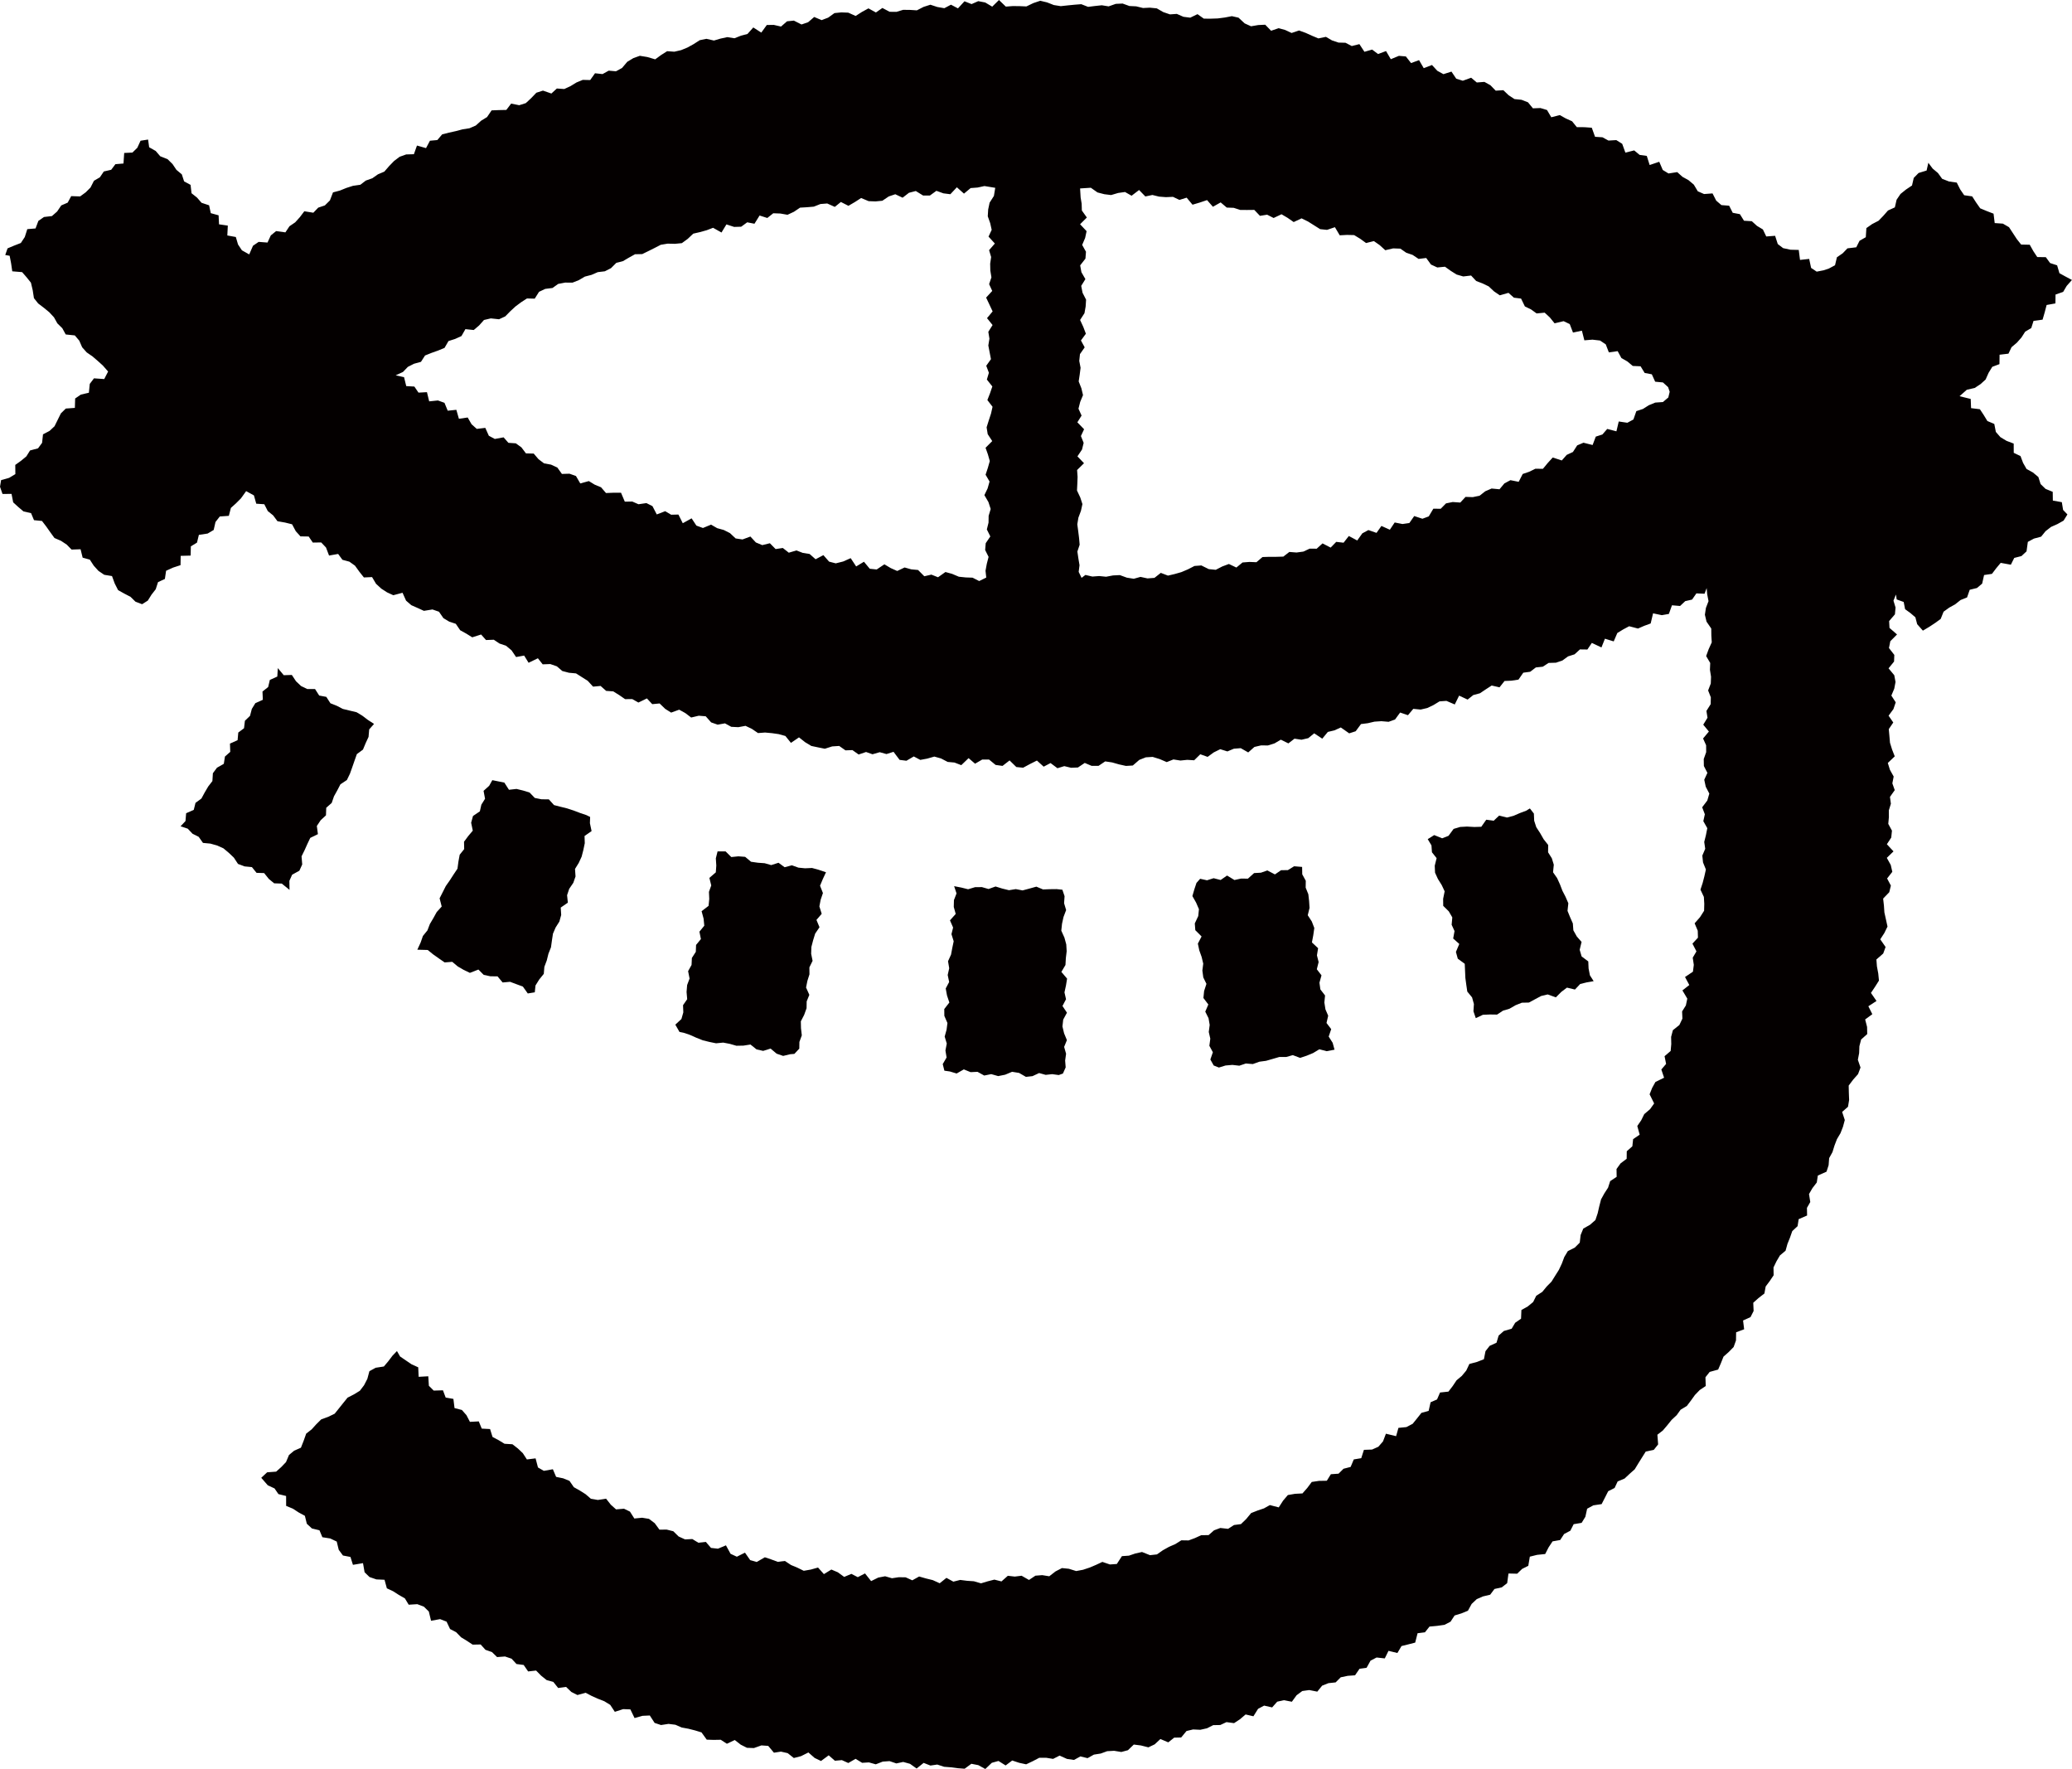 <?xml version="1.0" encoding="utf-8"?>
<!-- Generator: Adobe Illustrator 16.0.0, SVG Export Plug-In . SVG Version: 6.00 Build 0)  -->
<!DOCTYPE svg PUBLIC "-//W3C//DTD SVG 1.1//EN" "http://www.w3.org/Graphics/SVG/1.1/DTD/svg11.dtd">
<svg version="1.1" id="レイヤー_1" xmlns="http://www.w3.org/2000/svg" xmlns:xlink="http://www.w3.org/1999/xlink" x="0px"
	 y="0px" width="80.928px" height="69.08px" viewBox="0 0 80.928 69.08" enable-background="new 0 0 80.928 69.08"
	 xml:space="preserve">
<g>
	<path fill="#040000" d="M80.531,19.61l-0.351-0.062l-0.005-0.342l-0.28-0.115l-0.193-0.188l-0.088-0.276l-0.212-0.176l-0.249-0.137
		l-0.135-0.237l-0.101-0.267l-0.264-0.127l-0.002-0.361l-0.28-0.107l-0.239-0.144l-0.178-0.204l-0.061-0.312l-0.27-0.114
		l-0.142-0.233l-0.15-0.227l-0.345-0.043l-0.014-0.359l-0.436-0.107l0.284-0.252l0.308-0.07l0.229-0.151l0.197-0.179l0.117-0.262
		l0.144-0.234l0.28-0.105l0.004-0.367l0.347-0.041l0.12-0.252l0.207-0.175l0.18-0.203l0.147-0.23l0.237-0.14l0.089-0.281
		l0.353-0.047l0.082-0.283l0.076-0.29l0.344-0.062l0.004-0.346l0.298-0.104l0.138-0.234l0.205-0.231l-0.255-0.136l-0.233-0.128
		l-0.091-0.308l-0.274-0.089l-0.166-0.229l-0.336-0.005l-0.152-0.23l-0.141-0.251L78.942,9.55l-0.169-0.213l-0.152-0.232
		l-0.153-0.233l-0.239-0.139l-0.32-0.022l-0.045-0.367l-0.265-0.102l-0.256-0.107l-0.161-0.229l-0.153-0.238l-0.312-0.044
		l-0.156-0.228L76.427,7.13l-0.306-0.044l-0.265-0.104l-0.163-0.225l-0.208-0.175l-0.168-0.226l-0.068,0.303l-0.313,0.096
		l-0.189,0.193l-0.068,0.296L74.446,7.4L74.23,7.574L74.077,7.8l-0.068,0.298L73.741,8.22l-0.18,0.205l-0.187,0.194L73.122,8.75
		l-0.225,0.157l-0.023,0.356l-0.243,0.138l-0.129,0.256l-0.344,0.041l-0.186,0.193l-0.226,0.156l-0.074,0.311l-0.247,0.132
		l-0.193,0.064l-0.276,0.054l-0.218-0.146l-0.075-0.351l-0.358,0.039l-0.05-0.39l-0.32-0.008l-0.29-0.062L69.436,9.53l-0.104-0.322
		l-0.346,0.026L68.855,8.96l-0.231-0.139l-0.202-0.183L68.117,8.62l-0.16-0.257l-0.28-0.053l-0.14-0.277l-0.303-0.024l-0.203-0.175
		l-0.143-0.281l-0.331,0.024L66.312,7.47l-0.155-0.26l-0.209-0.176l-0.234-0.129l-0.205-0.184l-0.341,0.053l-0.224-0.137
		l-0.137-0.32l-0.375,0.127L64.32,6.088l-0.281-0.04l-0.211-0.175L63.484,5.96L63.36,5.616l-0.231-0.145l-0.306,0.018l-0.234-0.128
		l-0.29-0.019l-0.127-0.354l-0.287-0.021l-0.297-0.001l-0.186-0.23l-0.244-0.11l-0.236-0.132L60.59,4.579l-0.167-0.283l-0.257-0.077
		l-0.294,0.011l-0.191-0.234l-0.254-0.099l-0.274-0.028l-0.228-0.149l-0.208-0.198L58.42,3.541l-0.209-0.214l-0.233-0.129
		l-0.297,0.023L57.46,3.035l-0.326,0.118l-0.256-0.08l-0.187-0.277l-0.313,0.1l-0.239-0.131L55.93,2.538l-0.322,0.124l-0.183-0.314
		l-0.312,0.115L54.91,2.204l-0.272-0.023l-0.316,0.131l-0.186-0.318l-0.313,0.116l-0.23-0.174l-0.301,0.087l-0.197-0.3l-0.298,0.075
		L52.553,1.67L52.28,1.663l-0.256-0.086l-0.236-0.138L51.493,1.5l-0.249-0.104l-0.25-0.113L50.738,1.19l-0.291,0.098l-0.25-0.117
		l-0.259-0.07l-0.292,0.1l-0.229-0.236l-0.272,0.013l-0.282,0.048l-0.249-0.113L48.374,0.69l-0.259-0.059L47.84,0.684L47.561,0.72
		l-0.27,0.009l-0.272-0.001l-0.247-0.175l-0.284,0.137l-0.266-0.034l-0.258-0.113l-0.267,0.019l-0.263-0.09l-0.252-0.145
		l-0.271-0.027l-0.267,0.013l-0.266-0.065l-0.266-0.013l-0.265-0.096l-0.267,0.012l-0.279,0.098l-0.267-0.043l-0.27,0.029
		l-0.266,0.033l-0.265-0.104L41.97,0.184l-0.272,0.027L41.431,0.24l-0.271-0.043l-0.265-0.104L40.63,0.03l-0.271,0.091l-0.269,0.13
		L39.824,0.24l-0.266-0.003l-0.273,0.021L39.018,0l-0.264,0.26L38.48,0.097l-0.271-0.052L37.947,0.16l-0.276-0.11l-0.255,0.277
		l-0.273-0.144L36.884,0.32l-0.274-0.047l-0.271-0.089l-0.268,0.086l-0.26,0.134l-0.266-0.017l-0.269-0.003l-0.265,0.079
		L34.746,0.46l-0.282-0.149l-0.253,0.176L33.92,0.327l-0.253,0.138L33.42,0.623l-0.289-0.129l-0.272-0.01l-0.266,0.027l-0.245,0.177
		L32.09,0.786l-0.289-0.123l-0.238,0.205l-0.258,0.088l-0.298-0.151L30.74,0.832l-0.235,0.205l-0.284-0.065l-0.271,0.004
		l-0.216,0.297l-0.312-0.201l-0.227,0.254L28.94,1.394l-0.255,0.1L28.407,1.45l-0.264,0.057l-0.258,0.076l-0.293-0.067L27.329,1.57
		l-0.238,0.153l-0.243,0.134l-0.246,0.101l-0.264,0.061l-0.281-0.02L25.819,2.15l-0.229,0.167l-0.306-0.09L24.99,2.179L24.737,2.27
		L24.5,2.413l-0.205,0.242l-0.237,0.129l-0.283-0.025l-0.241,0.134L23.24,2.861l-0.189,0.265l-0.288-0.007L22.517,3.22l-0.234,0.143
		l-0.243,0.113l-0.29-0.02l-0.214,0.196l-0.329-0.114l-0.258,0.083l-0.205,0.214l-0.207,0.192l-0.258,0.082l-0.314-0.064
		l-0.189,0.248l-0.285,0.006L19.201,4.31l-0.178,0.262l-0.229,0.14l-0.211,0.19l-0.245,0.106l-0.273,0.043L17.805,5.12l-0.267,0.059
		l-0.268,0.068l-0.189,0.222l-0.288,0.026L16.64,5.784l-0.354-0.1l-0.12,0.338l-0.303,0.009l-0.254,0.091l-0.215,0.162l-0.195,0.201
		l-0.188,0.217l-0.249,0.105l-0.219,0.154l-0.256,0.091l-0.213,0.163l-0.287,0.041L13.526,7.34l-0.25,0.101l-0.27,0.072l-0.12,0.313
		l-0.198,0.196l-0.258,0.086l-0.192,0.199l-0.352-0.057L11.712,8.48l-0.183,0.203l-0.223,0.152l-0.159,0.239l-0.363-0.05
		l-0.207,0.169l-0.129,0.279l-0.346-0.026L9.881,9.597L9.734,9.935L9.449,9.775L9.297,9.547L9.211,9.255l-0.332-0.06l0.019-0.385
		L8.555,8.76L8.538,8.408L8.233,8.324L8.167,8.017L7.872,7.919L7.693,7.714L7.481,7.546L7.443,7.219L7.191,7.083L7.101,6.808
		l-0.21-0.175L6.738,6.405L6.545,6.216L6.259,6.102L6.081,5.895L5.826,5.751L5.784,5.45L5.49,5.495L5.364,5.77L5.172,5.958
		L4.851,5.973L4.823,6.385L4.508,6.411L4.343,6.63L4.055,6.696L3.901,6.924L3.67,7.059L3.535,7.323L3.347,7.511L3.13,7.67
		L2.781,7.659L2.644,7.913L2.392,8.022L2.231,8.26L2.028,8.438L1.718,8.474L1.499,8.626L1.388,8.921L1.066,8.948L0.968,9.256
		L0.814,9.489L0.547,9.593L0.295,9.699l-0.09,0.259l0.172,0.03l0.057,0.298l0.045,0.309l0.385,0.032l0.176,0.202l0.168,0.21
		l0.069,0.292l0.048,0.312l0.166,0.208l0.221,0.168l0.212,0.174l0.184,0.198l0.132,0.237l0.193,0.189l0.134,0.244l0.355,0.037
		l0.174,0.205l0.112,0.258l0.179,0.201l0.227,0.157l0.206,0.177l0.196,0.177l0.206,0.235l-0.151,0.294l-0.401-0.028l-0.164,0.217
		l-0.035,0.345l-0.313,0.073l-0.223,0.152l-0.011,0.367l-0.354,0.026l-0.192,0.188l-0.126,0.255l-0.123,0.249l-0.194,0.181
		l-0.256,0.134l-0.035,0.331l-0.158,0.215l-0.313,0.084l-0.144,0.231l-0.207,0.171l-0.226,0.162L0.6,18.514l-0.243,0.146
		l-0.314,0.089L0,19.007l0.098,0.283l0.352-0.004l0.065,0.331l0.197,0.18l0.205,0.174l0.296,0.067l0.115,0.275l0.312,0.031
		l0.168,0.219l0.157,0.223l0.162,0.223l0.255,0.11l0.225,0.149l0.188,0.193l0.352-0.012l0.081,0.328l0.28,0.077l0.153,0.235
		l0.184,0.204l0.226,0.153l0.304,0.05l0.106,0.291l0.132,0.259l0.24,0.133l0.245,0.128l0.193,0.189l0.259,0.099l0.223-0.141
		l0.144-0.231l0.165-0.212l0.09-0.279l0.268-0.123l0.047-0.32l0.273-0.124l0.291-0.095l0.006-0.363l0.389-0.011l0.008-0.36
		l0.24-0.146l0.074-0.303l0.341-0.051l0.237-0.14l0.071-0.312l0.168-0.215l0.353-0.025l0.08-0.309l0.198-0.178l0.193-0.193
		l0.205-0.285l0.304,0.167l0.091,0.324l0.314,0.021l0.137,0.268l0.209,0.168l0.168,0.227l0.296,0.052l0.275,0.068l0.144,0.269
		l0.183,0.203l0.321,0.005l0.162,0.237l0.327-0.005l0.188,0.198l0.119,0.314l0.355-0.063l0.168,0.229l0.271,0.073l0.219,0.156
		l0.171,0.237l0.177,0.223l0.319-0.014l0.155,0.262l0.206,0.189l0.224,0.145l0.244,0.112l0.361-0.096l0.138,0.308l0.205,0.177
		l0.249,0.11l0.243,0.111l0.334-0.054l0.254,0.088l0.174,0.251l0.228,0.137l0.255,0.084l0.172,0.252l0.239,0.132l0.231,0.144
		l0.347-0.11l0.192,0.216l0.304-0.012l0.225,0.15l0.252,0.084l0.215,0.18l0.178,0.262l0.315-0.057l0.174,0.281l0.363-0.176
		l0.187,0.237l0.297-0.011l0.257,0.089l0.213,0.183l0.26,0.068l0.275,0.025l0.23,0.146l0.228,0.144l0.208,0.227l0.294-0.027
		l0.218,0.193l0.275,0.019l0.233,0.144l0.23,0.159l0.281-0.002l0.24,0.135l0.332-0.161l0.208,0.224l0.288-0.027l0.218,0.211
		l0.232,0.146l0.314-0.114l0.239,0.132l0.229,0.174l0.297-0.07l0.272,0.022l0.211,0.238l0.255,0.089l0.285-0.051l0.247,0.135
		l0.274,0.014l0.282-0.052l0.249,0.119l0.239,0.163l0.275-0.021l0.272,0.025l0.26,0.037l0.263,0.073l0.216,0.269l0.315-0.215
		l0.239,0.189l0.242,0.146l0.266,0.056l0.262,0.053l0.286-0.091l0.275-0.018l0.245,0.172l0.272-0.01l0.242,0.172l0.29-0.098
		l0.252,0.089l0.282-0.081l0.263,0.073l0.276-0.088l0.237,0.315l0.267,0.034l0.287-0.168l0.254,0.135l0.273-0.051l0.276-0.079
		l0.262,0.074l0.259,0.135l0.265,0.024l0.266,0.102l0.285-0.274l0.254,0.217l0.277-0.161l0.267-0.002l0.257,0.211l0.271,0.038
		l0.275-0.214l0.264,0.258l0.265,0.027l0.271-0.146l0.268-0.134l0.264,0.239l0.268-0.141l0.27,0.202l0.267-0.082l0.265,0.064
		l0.268-0.011l0.266-0.178l0.268,0.114h0.271l0.26-0.174l0.269,0.04l0.271,0.077l0.271,0.06l0.267-0.016l0.254-0.22l0.255-0.1
		l0.267-0.016l0.277,0.086l0.272,0.117l0.262-0.104l0.272,0.043l0.267-0.027l0.271,0.017l0.239-0.235l0.286,0.102l0.24-0.175
		l0.253-0.125l0.28,0.087l0.252-0.106l0.269-0.021l0.292,0.166l0.242-0.214l0.261-0.061l0.266,0.003l0.26-0.082l0.244-0.144
		l0.296,0.145l0.238-0.184l0.274,0.041l0.264-0.061l0.232-0.189l0.315,0.209l0.218-0.264l0.258-0.061l0.248-0.113l0.328,0.23
		l0.253-0.082l0.208-0.281l0.264-0.033l0.261-0.061l0.271-0.018l0.282,0.024l0.252-0.091l0.198-0.271l0.306,0.104l0.208-0.248
		l0.287,0.028l0.258-0.06l0.24-0.114l0.24-0.146l0.27-0.019l0.325,0.14l0.17-0.345l0.332,0.154l0.222-0.177l0.259-0.069l0.225-0.151
		l0.234-0.152l0.306,0.071l0.196-0.248l0.274-0.012l0.271-0.042l0.187-0.27l0.27-0.036l0.221-0.169l0.272-0.029l0.225-0.147
		l0.288-0.009l0.251-0.085l0.223-0.162l0.253-0.08l0.21-0.192l0.291,0.004l0.174-0.258l0.375,0.177l0.136-0.341l0.343,0.105
		l0.141-0.328l0.228-0.139l0.234-0.125l0.345,0.09l0.243-0.106l0.252-0.092l0.094-0.396l0.342,0.072l0.276-0.049l0.12-0.337
		l0.317,0.027l0.201-0.189l0.268-0.061l0.168-0.242l0.319,0.014l0.082-0.221l0.021,0.24l0.052,0.27l-0.102,0.265l-0.04,0.266
		l0.064,0.27l0.185,0.269l0.003,0.273l0.016,0.266l-0.12,0.265l-0.099,0.271l0.159,0.27l-0.011,0.265l0.043,0.271l-0.01,0.266
		l-0.104,0.271l0.106,0.267l-0.006,0.267l-0.166,0.265l0.042,0.266l-0.166,0.271l0.22,0.268l-0.227,0.271l0.119,0.265l0.002,0.27
		l-0.095,0.268l0.005,0.272l0.138,0.268l-0.123,0.268l0.058,0.273l0.14,0.268l-0.079,0.271l-0.2,0.264l0.104,0.273l-0.059,0.269
		l0.155,0.274l-0.053,0.269l-0.067,0.269l0.039,0.267l-0.113,0.265l0.027,0.266l0.112,0.277l-0.059,0.266l-0.067,0.259l-0.086,0.262
		l0.133,0.283l0.016,0.27l-0.007,0.272l-0.159,0.249l-0.211,0.241l0.122,0.289l0.008,0.272l-0.215,0.232l0.156,0.303l-0.145,0.246
		l0.042,0.281l-0.034,0.266l-0.309,0.207l0.167,0.314l-0.269,0.21l0.191,0.321l-0.056,0.266l-0.147,0.233l0.012,0.282l-0.119,0.249
		l-0.253,0.202l-0.069,0.262l0.006,0.281l-0.024,0.269l-0.238,0.204l0.06,0.302l-0.186,0.217l0.108,0.322l-0.338,0.165l-0.129,0.233
		l-0.099,0.249l0.177,0.357l-0.16,0.225l-0.226,0.192l-0.119,0.241l-0.153,0.223l0.093,0.339l-0.256,0.174l-0.03,0.28l-0.218,0.193
		l-0.004,0.294l-0.238,0.18l-0.158,0.219l0.005,0.306l-0.253,0.168l-0.083,0.256l-0.144,0.222l-0.129,0.234l-0.07,0.271
		l-0.062,0.271l-0.089,0.266l-0.21,0.184l-0.263,0.149l-0.104,0.252l-0.034,0.297l-0.193,0.193l-0.273,0.138l-0.137,0.228
		l-0.097,0.258l-0.116,0.247l-0.144,0.228l-0.143,0.23L60.41,50.24l-0.171,0.208l-0.237,0.153l-0.12,0.243l-0.212,0.174
		l-0.247,0.138l-0.014,0.34l-0.229,0.158l-0.138,0.233l-0.305,0.088l-0.203,0.179l-0.084,0.28l-0.268,0.122l-0.162,0.208
		l-0.062,0.314l-0.27,0.106l-0.298,0.079l-0.121,0.258l-0.174,0.209L56.891,53.9l-0.153,0.228l-0.165,0.215l-0.328,0.035
		l-0.117,0.271l-0.252,0.11L55.8,55.095l-0.282,0.078l-0.168,0.212L55.176,55.6l-0.244,0.128l-0.312,0.031l-0.091,0.324
		l-0.398-0.096l-0.114,0.301l-0.181,0.208l-0.246,0.11l-0.318,0.011l-0.105,0.326l-0.291,0.048l-0.123,0.293l-0.279,0.072
		l-0.193,0.192l-0.3,0.021l-0.159,0.255l-0.306,0.005l-0.282,0.042l-0.174,0.233l-0.189,0.215l-0.291,0.015l-0.279,0.048
		l-0.186,0.218l-0.17,0.264l-0.347-0.09l-0.231,0.129l-0.252,0.085l-0.249,0.098l-0.189,0.229l-0.208,0.202l-0.272,0.036
		l-0.231,0.149l-0.303-0.034l-0.246,0.092l-0.213,0.187l-0.288,0.003l-0.246,0.113l-0.246,0.091L46.14,60.15l-0.234,0.147
		l-0.246,0.107l-0.241,0.134l-0.231,0.162l-0.272,0.03l-0.311-0.124l-0.261,0.058l-0.251,0.085l-0.273,0.019l-0.199,0.306
		l-0.27,0.019l-0.295-0.1l-0.25,0.117l-0.252,0.106L42.301,61.3l-0.268,0.05l-0.286-0.089l-0.269-0.027l-0.253,0.131l-0.243,0.189
		l-0.275-0.044l-0.266,0.021l-0.251,0.167l-0.288-0.165l-0.267,0.033l-0.271-0.031l-0.248,0.22l-0.277-0.07l-0.261,0.066
		l-0.261,0.079l-0.278-0.081l-0.266-0.018l-0.269-0.034l-0.268,0.067l-0.27-0.148l-0.263,0.211l-0.271-0.123l-0.266-0.065
		l-0.266-0.076l-0.268,0.149l-0.259-0.117l-0.27-0.004l-0.264,0.04l-0.268-0.077l-0.268,0.051l-0.279,0.138l-0.238-0.3l-0.283,0.146
		l-0.249-0.129l-0.282,0.119l-0.249-0.181l-0.252-0.107L32.18,61.47l-0.229-0.257l-0.283,0.079l-0.275,0.048l-0.249-0.122
		l-0.249-0.104l-0.24-0.159l-0.275,0.036l-0.256-0.095l-0.25-0.084l-0.32,0.184l-0.253-0.073l-0.204-0.292l-0.317,0.159
		l-0.246-0.114l-0.18-0.33l-0.313,0.131l-0.271-0.031l-0.202-0.235l-0.291,0.033l-0.236-0.144l-0.285,0.014L26.506,60l-0.208-0.204
		l-0.26-0.065l-0.281,0.003l-0.186-0.254l-0.223-0.168l-0.268-0.044l-0.304,0.03l-0.171-0.269l-0.233-0.113l-0.31,0.026
		l-0.205-0.183l-0.185-0.235l-0.321,0.05l-0.271-0.046l-0.209-0.18l-0.23-0.145l-0.228-0.128l-0.169-0.245l-0.248-0.101
		l-0.275-0.056l-0.127-0.298l-0.354,0.062l-0.228-0.132l-0.093-0.355l-0.34,0.042l-0.159-0.245l-0.193-0.183l-0.212-0.165
		l-0.309-0.019l-0.228-0.139l-0.241-0.128l-0.096-0.308l-0.325-0.017L18.7,55.506l-0.346,0.018l-0.134-0.259L18.04,55.06
		l-0.287-0.074l-0.044-0.358l-0.302-0.053l-0.106-0.283l-0.361,0.011l-0.189-0.188l-0.023-0.371l-0.376,0.021l-0.017-0.371
		l-0.259-0.117l-0.224-0.152l-0.226-0.154l-0.122-0.212L15.33,52.94l-0.165,0.218l-0.172,0.204l-0.324,0.05l-0.241,0.134
		l-0.08,0.299l-0.129,0.25l-0.164,0.215l-0.231,0.141l-0.249,0.128l-0.169,0.209l-0.167,0.209l-0.168,0.209l-0.253,0.122l-0.273,0.1
		l-0.192,0.19l-0.18,0.199l-0.214,0.166l-0.099,0.28l-0.107,0.271l-0.265,0.116l-0.201,0.168l-0.116,0.277l-0.184,0.192
		l-0.201,0.181l-0.352,0.026l-0.23,0.215l0.257,0.294l0.261,0.12l0.153,0.222l0.3,0.074l0.001,0.386l0.265,0.11l0.224,0.146
		l0.243,0.132l0.076,0.31l0.199,0.184l0.295,0.071l0.113,0.271l0.309,0.049l0.252,0.12l0.078,0.322l0.165,0.223l0.293,0.056
		l0.097,0.308l0.393-0.066l0.062,0.356l0.193,0.187l0.268,0.092l0.318,0.014l0.091,0.334l0.243,0.114l0.225,0.144l0.236,0.135
		l0.149,0.247l0.337-0.021l0.256,0.098l0.193,0.189l0.087,0.361l0.353-0.064l0.253,0.098l0.137,0.289l0.237,0.123l0.193,0.199
		l0.228,0.139l0.224,0.148l0.312-0.006l0.188,0.208l0.255,0.089l0.199,0.195l0.31-0.023l0.256,0.086l0.192,0.208l0.281,0.037
		l0.174,0.253l0.311-0.035l0.198,0.201l0.215,0.172l0.259,0.07l0.19,0.238l0.309-0.042l0.206,0.197l0.237,0.12l0.322-0.088
		l0.239,0.126l0.24,0.107l0.25,0.098l0.231,0.142l0.179,0.271l0.326-0.106l0.281,0.011l0.164,0.338l0.31-0.087l0.285-0.013
		l0.188,0.29l0.25,0.083l0.294-0.045l0.269,0.034l0.244,0.107l0.265,0.049l0.256,0.065l0.253,0.077l0.205,0.284l0.269,0.009
		l0.278-0.005l0.24,0.156l0.308-0.146l0.233,0.182l0.243,0.122l0.271,0.01l0.293-0.104l0.266,0.019l0.223,0.266l0.275-0.042
		l0.263,0.06l0.239,0.19l0.282-0.073l0.287-0.144l0.244,0.214l0.249,0.119l0.3-0.222l0.242,0.212l0.273-0.024l0.251,0.113
		l0.284-0.164l0.255,0.156l0.267-0.016l0.266,0.075l0.272-0.106l0.267-0.019l0.265,0.09l0.268-0.058l0.265,0.073l0.259,0.184
		l0.274-0.22l0.265,0.104l0.267-0.039l0.266,0.087l0.271,0.021l0.266,0.035l0.266,0.02l0.263-0.193l0.271,0.053l0.273,0.151
		l0.254-0.242l0.261-0.072l0.279,0.175l0.257-0.193l0.274,0.09l0.271,0.059l0.255-0.121l0.259-0.135h0.267l0.271,0.044l0.254-0.129
		l0.288,0.13l0.275,0.04l0.249-0.138l0.28,0.068l0.247-0.138l0.267-0.042l0.252-0.092l0.272-0.015l0.28,0.046l0.259-0.069
		l0.229-0.221l0.277,0.035l0.293,0.074l0.246-0.117l0.223-0.208l0.308,0.13l0.231-0.184l0.272-0.006l0.209-0.253l0.257-0.061
		l0.282,0.013l0.261-0.058l0.243-0.123l0.275-0.005l0.243-0.113l0.296,0.04l0.231-0.152l0.22-0.187l0.305,0.071l0.182-0.291
		l0.237-0.126l0.312,0.071l0.198-0.224l0.261-0.058l0.312,0.06l0.183-0.252l0.224-0.166l0.272-0.038l0.314,0.062l0.189-0.233
		l0.246-0.098l0.282-0.03l0.198-0.199l0.273-0.057l0.287-0.021l0.175-0.255l0.276-0.039l0.153-0.278l0.237-0.123l0.32,0.035
		l0.145-0.295l0.348,0.084l0.16-0.271l0.267-0.066l0.268-0.069l0.093-0.366l0.288-0.036l0.178-0.224l0.297-0.027l0.288-0.041
		l0.237-0.123l0.158-0.242l0.268-0.082l0.253-0.104l0.144-0.264l0.199-0.188l0.242-0.106l0.283-0.067l0.168-0.224l0.285-0.063
		l0.211-0.165l0.051-0.376l0.339,0.008l0.194-0.188l0.241-0.121l0.06-0.357l0.283-0.07l0.317-0.033l0.132-0.258l0.156-0.236
		l0.298-0.053l0.152-0.234l0.244-0.129l0.13-0.255l0.311-0.052l0.147-0.239l0.068-0.313l0.244-0.132l0.322-0.048l0.128-0.249
		l0.129-0.255l0.25-0.126l0.119-0.255l0.271-0.113l0.195-0.183l0.201-0.178l0.142-0.234l0.143-0.228l0.145-0.231l0.316-0.068
		l0.168-0.212l-0.029-0.377l0.214-0.166l0.174-0.205l0.168-0.209l0.198-0.184l0.152-0.212l0.244-0.147l0.162-0.214l0.155-0.216
		l0.187-0.193l0.234-0.156l-0.011-0.342l0.165-0.209l0.331-0.091l0.107-0.249l0.102-0.256l0.207-0.184l0.189-0.193l0.092-0.258
		l0.005-0.316l0.313-0.118l-0.042-0.343l0.29-0.131l0.122-0.24l-0.014-0.321l0.201-0.181l0.234-0.181l0.05-0.274l0.159-0.212
		l0.152-0.226l-0.005-0.305l0.116-0.24l0.135-0.23l0.22-0.184l0.074-0.266l0.098-0.243l0.09-0.257l0.207-0.192l0.043-0.274
		l0.329-0.143l-0.006-0.297l0.13-0.229l-0.049-0.312l0.135-0.233l0.168-0.218l0.041-0.271l0.339-0.151l0.082-0.251l0.022-0.28
		l0.129-0.233l0.079-0.256l0.096-0.251l0.138-0.232L71.983,44l0.071-0.263l-0.104-0.316l0.229-0.201l0.044-0.267l-0.011-0.28
		l-0.006-0.281l0.174-0.231l0.192-0.218l0.096-0.256l-0.104-0.301l0.05-0.262l0.01-0.27l0.068-0.262l0.238-0.211l-0.006-0.279
		l-0.075-0.292l0.28-0.206l-0.155-0.309l0.318-0.207l-0.217-0.314l0.16-0.239l0.153-0.243l-0.027-0.275l-0.052-0.279l-0.021-0.27
		l0.266-0.232l0.093-0.255l-0.208-0.3l0.159-0.245l0.124-0.253l-0.061-0.279l-0.061-0.275l-0.018-0.267l-0.031-0.272l0.239-0.248
		l0.064-0.259l-0.148-0.278l0.204-0.26l-0.061-0.267L73.695,33.5l0.261-0.254l-0.259-0.278l0.171-0.261l0.028-0.27l-0.144-0.265
		l0.024-0.26l-0.002-0.266l0.08-0.26l-0.036-0.267l0.187-0.264l-0.094-0.265l0.052-0.266l-0.146-0.262l-0.083-0.268l0.271-0.258
		l-0.104-0.266l-0.082-0.264l-0.023-0.267l-0.024-0.267l0.175-0.258l-0.183-0.266l0.189-0.257l0.09-0.265l-0.171-0.263l0.113-0.268
		l0.05-0.263l-0.049-0.264l-0.223-0.269l0.215-0.265l0.01-0.259l-0.209-0.269l0.053-0.266l0.262-0.264L73.8,24.52l-0.015-0.267
		l0.227-0.263l0.024-0.266l-0.081-0.268l0.098-0.24l0.028,0.193l0.273,0.098l0.055,0.282l0.209,0.152l0.193,0.165l0.07,0.269
		l0.223,0.252l0.253-0.151l0.223-0.147l0.219-0.159l0.113-0.283l0.22-0.159l0.231-0.128l0.213-0.169l0.253-0.101l0.104-0.299
		l0.283-0.069l0.203-0.171l0.075-0.336l0.307-0.045l0.168-0.221l0.174-0.209l0.397,0.072l0.132-0.265l0.282-0.072l0.198-0.184
		l0.051-0.37l0.237-0.128l0.282-0.076l0.174-0.215l0.214-0.166l0.252-0.112l0.238-0.134l0.149-0.241l-0.169-0.176L80.531,19.61z
		 M38.585,17.743l0.074,0.262l-0.075,0.264l-0.089,0.269l0.155,0.266l-0.076,0.269l-0.126,0.262l0.158,0.271l0.088,0.271
		l-0.08,0.266l-0.004,0.266l-0.066,0.266l0.136,0.273l-0.18,0.264l-0.022,0.266l0.134,0.268l-0.07,0.271l-0.05,0.27l0.029,0.267
		l-0.276,0.136l-0.259-0.132l-0.265-0.009l-0.27-0.028l-0.262-0.111l-0.262-0.073l-0.29,0.205l-0.259-0.103l-0.277,0.064
		l-0.243-0.245l-0.267-0.025l-0.259-0.073l-0.289,0.137l-0.253-0.113l-0.248-0.147l-0.3,0.201l-0.271-0.028l-0.227-0.274
		L33.44,22.12l-0.214-0.324l-0.295,0.131l-0.288,0.072l-0.26-0.067l-0.223-0.254l-0.305,0.161l-0.233-0.206l-0.266-0.042
		l-0.249-0.096l-0.298,0.088l-0.233-0.184l-0.282,0.042l-0.224-0.227l-0.297,0.073l-0.25-0.104l-0.214-0.231l-0.308,0.114
		l-0.269-0.04l-0.221-0.208l-0.242-0.122l-0.257-0.071l-0.24-0.138l-0.316,0.131l-0.256-0.093l-0.187-0.284l-0.345,0.191
		l-0.17-0.339L26.214,20.1l-0.234-0.138l-0.328,0.127l-0.168-0.324l-0.236-0.119l-0.31,0.045l-0.243-0.106l-0.291,0.005
		l-0.148-0.348l-0.291-0.001l-0.296,0.012l-0.193-0.224l-0.249-0.104l-0.228-0.139l-0.335,0.092l-0.168-0.29l-0.252-0.09
		l-0.297,0.009l-0.178-0.249l-0.246-0.114l-0.274-0.05l-0.215-0.162l-0.188-0.22l-0.303-0.007l-0.177-0.235l-0.218-0.158
		l-0.291-0.02l-0.187-0.214l-0.344,0.063l-0.233-0.125l-0.138-0.308l-0.333,0.04l-0.203-0.18l-0.152-0.265l-0.343,0.05l-0.1-0.35
		l-0.337,0.035l-0.127-0.308l-0.254-0.092l-0.343,0.035l-0.087-0.359l-0.33,0.018l-0.162-0.237l-0.317-0.018l-0.085-0.347
		l-0.327-0.074l0.284-0.131l0.191-0.199l0.241-0.122l0.271-0.074l0.159-0.248l0.252-0.101l0.258-0.092l0.252-0.104l0.154-0.267
		l0.258-0.082l0.249-0.113l0.154-0.27l0.326,0.034l0.208-0.177l0.192-0.215l0.267-0.062l0.32,0.034l0.243-0.112l0.198-0.202
		l0.205-0.189l0.219-0.163l0.226-0.146l0.303,0.007l0.169-0.267l0.243-0.114l0.282-0.035l0.223-0.159l0.272-0.052l0.29,0.001
		l0.246-0.098l0.234-0.137l0.261-0.068l0.243-0.106l0.276-0.033l0.24-0.122l0.208-0.208l0.26-0.067l0.235-0.138l0.236-0.131
		l0.282-0.006l0.243-0.119l0.242-0.121l0.238-0.123l0.27-0.045l0.281,0.007l0.273-0.026l0.228-0.166l0.217-0.205l0.265-0.061
		l0.261-0.073l0.249-0.095l0.328,0.185l0.193-0.317l0.302,0.098l0.275-0.008l0.235-0.172l0.283,0.056l0.2-0.321l0.302,0.096
		l0.232-0.184l0.277,0.01l0.28,0.049l0.252-0.118l0.238-0.161l0.272-0.016l0.267-0.023l0.256-0.102l0.266-0.021l0.296,0.133
		l0.237-0.192l0.295,0.15l0.25-0.146l0.247-0.159l0.292,0.123l0.269,0.01l0.267-0.026l0.25-0.168l0.255-0.086l0.286,0.135
		l0.248-0.192l0.267-0.069l0.284,0.175l0.267,0.001l0.254-0.184l0.274,0.099l0.271,0.034l0.254-0.271l0.278,0.248l0.26-0.217
		l0.273-0.021l0.267-0.058l0.421,0.069L38.82,7.651l-0.168,0.264l-0.056,0.266L38.58,8.446l0.095,0.268l0.058,0.262L38.61,9.24
		l0.247,0.27l-0.225,0.259l0.08,0.268l-0.038,0.26l0.006,0.267l0.043,0.267l-0.09,0.265l0.122,0.265l-0.239,0.26l0.128,0.271
		l0.126,0.269l-0.219,0.263l0.217,0.269l-0.166,0.265l0.043,0.267l-0.043,0.266l0.051,0.267l0.052,0.267l-0.184,0.258l0.103,0.273
		l-0.079,0.266l0.214,0.269l-0.09,0.265l-0.104,0.266l0.202,0.263l-0.06,0.266l-0.089,0.271l-0.083,0.265l0.043,0.267l0.177,0.27
		l-0.261,0.262L38.585,17.743z M65.161,15.521l-0.21,0.179l-0.3,0.021l-0.253,0.104L64.17,15.97l-0.258,0.085l-0.114,0.326
		l-0.237,0.128l-0.336-0.05l-0.091,0.384l-0.359-0.093l-0.189,0.217l-0.258,0.083l-0.124,0.328l-0.357-0.09l-0.245,0.104
		l-0.166,0.258l-0.243,0.113l-0.192,0.218l-0.354-0.115l-0.196,0.215l-0.188,0.227l-0.294-0.004l-0.243,0.119l-0.252,0.086
		l-0.157,0.306l-0.322-0.064l-0.235,0.125l-0.192,0.23l-0.309-0.029l-0.247,0.107l-0.219,0.172l-0.267,0.057l-0.285-0.009
		l-0.205,0.221l-0.296-0.021l-0.261,0.053l-0.208,0.211l-0.287-0.004l-0.179,0.301l-0.248,0.092l-0.32-0.105l-0.19,0.272
		l-0.269,0.039l-0.304-0.06l-0.189,0.283l-0.329-0.148l-0.192,0.271l-0.317-0.11l-0.237,0.128l-0.199,0.279l-0.328-0.175
		l-0.205,0.262l-0.287-0.033l-0.218,0.224l-0.318-0.164l-0.227,0.207l-0.275-0.002l-0.246,0.115l-0.267,0.036l-0.281-0.022
		l-0.234,0.182l-0.272,0.008h-0.275l-0.267,0.009l-0.237,0.202l-0.273-0.011l-0.27,0.021l-0.24,0.198l-0.293-0.139L47.74,22.12
		l-0.255,0.131l-0.274-0.027l-0.289-0.143l-0.267,0.02l-0.253,0.13l-0.258,0.11l-0.262,0.075l-0.264,0.062l-0.28-0.107l-0.247,0.195
		l-0.272,0.021l-0.274-0.059l-0.262,0.073l-0.271-0.043l-0.273-0.1l-0.267,0.013l-0.27,0.051l-0.27-0.027l-0.266,0.02l-0.272-0.063
		l-0.15,0.114l-0.113-0.234l0.033-0.26l-0.045-0.267l-0.039-0.268l0.089-0.265l-0.023-0.263l-0.033-0.264l-0.036-0.27l0.043-0.26
		l0.099-0.264l0.058-0.266l-0.085-0.261l-0.127-0.269l0.013-0.266l0.01-0.267l-0.019-0.267l0.27-0.266l-0.257-0.267l0.179-0.267
		l0.064-0.26l-0.107-0.267l0.124-0.265l-0.263-0.271l0.165-0.263l-0.121-0.268l0.067-0.266l0.11-0.265l-0.064-0.267l-0.105-0.268
		l0.04-0.267l0.034-0.265l-0.052-0.268l0.028-0.266l0.184-0.264l-0.146-0.269l0.193-0.263l-0.102-0.269l-0.124-0.268l0.171-0.264
		l0.046-0.262l0.017-0.267l-0.138-0.269l-0.052-0.27l0.163-0.264l-0.155-0.269l-0.049-0.267l0.206-0.264l0.021-0.269l-0.149-0.266
		l0.116-0.271l0.057-0.266l-0.254-0.27l0.264-0.263l-0.195-0.274l-0.008-0.266l-0.04-0.242l-0.021-0.353l0.42-0.027l0.26,0.183
		l0.266,0.069l0.266,0.033l0.273-0.081l0.27-0.038l0.256,0.146l0.293-0.224l0.245,0.252l0.275-0.058l0.259,0.064l0.267,0.021
		l0.278-0.012l0.252,0.12l0.282-0.088l0.229,0.275l0.285-0.085l0.283-0.095l0.229,0.261l0.302-0.171l0.238,0.202l0.272,0.01
		l0.257,0.083l0.269,0.001l0.278-0.003l0.221,0.232l0.281-0.045l0.253,0.129l0.308-0.146l0.236,0.139l0.24,0.166l0.307-0.145
		l0.253,0.124l0.237,0.149l0.236,0.149l0.269,0.028l0.308-0.105l0.188,0.317l0.285-0.015l0.278,0.007l0.237,0.144l0.229,0.166
		l0.305-0.076l0.228,0.159l0.217,0.198l0.307-0.072l0.282,0.01l0.229,0.159l0.25,0.086l0.233,0.156l0.298-0.036l0.186,0.256
		l0.247,0.114l0.3-0.029l0.225,0.161l0.229,0.144l0.26,0.075l0.306-0.036l0.199,0.214l0.25,0.095l0.24,0.116l0.208,0.195
		l0.225,0.153l0.338-0.097l0.212,0.189l0.28,0.035l0.149,0.307l0.237,0.114l0.221,0.159l0.315-0.03l0.202,0.187l0.185,0.229
		l0.353-0.084l0.239,0.114l0.127,0.331l0.348-0.074l0.096,0.377l0.315-0.026l0.297,0.034l0.224,0.15l0.121,0.313l0.344-0.048
		l0.146,0.269l0.234,0.134l0.209,0.175l0.306,0.013l0.159,0.26l0.28,0.053l0.131,0.289l0.303,0.029l0.202,0.183l0.062,0.181
		L65.161,15.521z"/>
	<polygon fill="#040000" points="51.131,35.188 51.101,34.921 50.997,34.663 51.001,34.394 50.863,34.142 50.858,33.854 
		50.546,33.828 50.302,33.978 50.036,33.982 49.796,34.146 49.5,33.991 49.249,34.079 48.982,34.094 48.741,34.312 48.476,34.308 
		48.215,34.365 47.926,34.19 47.676,34.364 47.401,34.294 47.144,34.376 46.875,34.317 46.732,34.478 46.652,34.718 46.572,34.992 
		46.716,35.245 46.828,35.504 46.801,35.772 46.666,36.06 46.686,36.324 46.931,36.569 46.786,36.849 46.841,37.11 46.933,37.368 
		46.996,37.63 46.962,37.9 46.998,38.168 47.121,38.42 47.03,38.7 47.003,38.972 47.195,39.226 47.075,39.505 47.203,39.761 
		47.248,40.024 47.212,40.299 47.272,40.561 47.235,40.838 47.372,41.091 47.274,41.374 47.405,41.608 47.608,41.688 47.867,41.608 
		48.134,41.585 48.405,41.616 48.66,41.53 48.933,41.552 49.19,41.46 49.451,41.425 49.709,41.351 49.97,41.275 50.236,41.276 
		50.494,41.203 50.78,41.311 51.035,41.226 51.287,41.122 51.531,40.975 51.817,41.049 52.124,40.991 52.051,40.722 51.896,40.479 
		51.994,40.188 51.811,39.948 51.876,39.664 51.769,39.415 51.727,39.147 51.754,38.874 51.571,38.636 51.535,38.375 51.615,38.088 
		51.432,37.85 51.503,37.569 51.437,37.307 51.482,37.028 51.241,36.802 51.294,36.518 51.334,36.239 51.236,35.984 51.078,35.74 
		51.148,35.454 	"/>
	<polygon fill="#040000" points="36.886,41.811 37.099,41.841 37.364,41.921 37.645,41.76 37.909,41.868 38.179,41.855 38.442,42 
		38.716,41.945 38.987,42.022 39.258,41.968 39.53,41.854 39.803,41.898 40.07,42.052 40.326,42.024 40.586,41.903 40.842,41.974 
		41.096,41.946 41.353,41.981 41.516,41.922 41.623,41.681 41.602,41.414 41.639,41.149 41.563,40.882 41.671,40.617 41.561,40.351 
		41.497,40.083 41.527,39.816 41.673,39.546 41.498,39.284 41.637,39.021 41.576,38.753 41.635,38.481 41.678,38.216 41.455,37.953 
		41.615,37.683 41.63,37.414 41.662,37.147 41.646,36.879 41.574,36.614 41.452,36.343 41.48,36.075 41.538,35.81 41.641,35.538 
		41.561,35.271 41.58,34.997 41.494,34.744 41.269,34.72 41.002,34.723 40.739,34.733 40.478,34.624 40.208,34.699 39.94,34.771 
		39.675,34.72 39.408,34.763 39.143,34.698 38.884,34.618 38.61,34.716 38.352,34.642 38.085,34.644 37.812,34.726 37.553,34.661 
		37.266,34.605 37.36,34.888 37.259,35.149 37.252,35.416 37.328,35.689 37.104,35.94 37.226,36.221 37.162,36.479 37.249,36.757 
		37.194,37.018 37.146,37.277 37.028,37.536 37.074,37.81 37.015,38.074 37.072,38.348 36.938,38.6 36.988,38.873 37.08,39.149 
		36.881,39.403 36.884,39.67 37.005,39.949 36.971,40.212 36.897,40.479 36.979,40.751 36.927,41.022 36.972,41.295 36.821,41.553 	
		"/>
	<polygon fill="#040000" points="60.611,33.516 60.465,33.283 60.469,32.997 60.292,32.773 60.156,32.536 60.004,32.302 
		59.922,32.05 59.91,31.769 59.754,31.57 59.605,31.66 59.359,31.752 59.116,31.858 58.859,31.925 58.554,31.849 58.34,32.05 
		58.05,32.01 57.856,32.286 57.584,32.294 57.297,32.278 57.027,32.293 56.775,32.369 56.576,32.639 56.327,32.736 56.017,32.61 
		55.764,32.769 55.91,33.013 55.929,33.282 56.111,33.511 56.038,33.806 56.05,34.079 56.162,34.324 56.312,34.565 56.425,34.806 
		56.366,35.099 56.369,35.374 56.586,35.588 56.724,35.825 56.698,36.112 56.811,36.358 56.758,36.649 56.997,36.862 56.865,37.173 
		56.938,37.437 57.21,37.637 57.222,37.912 57.234,38.188 57.27,38.454 57.309,38.721 57.496,38.949 57.568,39.208 57.55,39.492 
		57.641,39.759 57.918,39.628 58.196,39.616 58.472,39.62 58.703,39.467 58.955,39.392 59.195,39.254 59.441,39.156 59.717,39.15 
		59.954,39.022 60.194,38.894 60.449,38.833 60.769,38.947 60.98,38.735 61.202,38.567 61.514,38.642 61.719,38.425 61.979,38.361 
		62.245,38.315 62.099,38.087 62.047,37.819 62.035,37.544 61.775,37.349 61.699,37.09 61.773,36.783 61.586,36.569 61.452,36.329 
		61.432,36.06 61.324,35.815 61.224,35.57 61.256,35.273 61.148,35.023 61.026,34.787 60.929,34.535 60.818,34.291 60.659,34.063 
		60.688,33.767 	"/>
	<polygon fill="#040000" points="11.005,34.504 11.308,34.75 11.303,34.397 11.41,34.157 11.693,34.002 11.804,33.757 11.778,33.44 
		11.895,33.203 12.004,32.96 12.118,32.72 12.417,32.574 12.375,32.255 12.524,32.031 12.732,31.838 12.742,31.544 12.956,31.354 
		13.045,31.096 13.173,30.865 13.296,30.628 13.549,30.46 13.668,30.214 13.758,29.962 13.847,29.705 13.938,29.449 14.177,29.272 
		14.281,29.022 14.395,28.776 14.42,28.483 14.609,28.269 14.363,28.109 14.151,27.948 13.927,27.813 13.655,27.748 13.39,27.684 
		13.156,27.562 12.906,27.463 12.745,27.213 12.467,27.161 12.305,26.907 11.999,26.906 11.759,26.79 11.562,26.604 11.398,26.357 
		11.083,26.367 10.851,26.09 10.831,26.42 10.539,26.552 10.474,26.828 10.252,27.005 10.266,27.327 9.974,27.458 9.836,27.683 
		9.765,27.954 9.566,28.146 9.531,28.438 9.307,28.605 9.28,28.904 8.982,29.038 8.993,29.36 8.786,29.543 8.742,29.827 
		8.475,29.979 8.315,30.194 8.296,30.501 8.132,30.713 7.997,30.943 7.867,31.183 7.636,31.352 7.568,31.625 7.27,31.757 
		7.245,32.062 7.052,32.267 7.333,32.36 7.52,32.558 7.76,32.678 7.928,32.916 8.217,32.943 8.482,33.018 8.727,33.128 
		8.935,33.302 9.134,33.491 9.296,33.737 9.552,33.833 9.839,33.861 10.02,34.085 10.316,34.094 10.5,34.323 10.708,34.494 	"/>
	<polygon fill="#040000" points="26.377,40.013 26.539,40.297 26.697,40.329 26.946,40.412 27.199,40.525 27.449,40.624 
		27.708,40.688 27.968,40.741 28.246,40.714 28.505,40.763 28.762,40.837 29.037,40.832 29.312,40.789 29.549,40.979 29.808,41.038 
		30.097,40.947 30.333,41.146 30.588,41.234 30.864,41.168 31.026,41.155 31.219,40.949 31.223,40.687 31.317,40.431 31.285,40.151 
		31.279,39.883 31.408,39.634 31.503,39.371 31.507,39.105 31.611,38.849 31.483,38.563 31.535,38.304 31.616,38.048 31.613,37.776 
		31.738,37.521 31.682,37.244 31.691,36.979 31.76,36.714 31.839,36.458 32.008,36.209 31.889,35.923 32.094,35.685 32.003,35.396 
		32.053,35.136 32.142,34.874 32.029,34.588 32.137,34.329 32.262,34.062 31.97,33.964 31.717,33.895 31.444,33.907 31.185,33.882 
		30.929,33.79 30.646,33.866 30.407,33.691 30.122,33.782 29.866,33.709 29.6,33.69 29.334,33.652 29.104,33.46 28.839,33.44 
		28.563,33.468 28.34,33.248 28.027,33.247 27.959,33.519 27.977,33.8 27.958,34.066 27.707,34.282 27.78,34.577 27.69,34.827 
		27.702,35.103 27.675,35.374 27.403,35.582 27.481,35.873 27.508,36.149 27.318,36.382 27.376,36.671 27.187,36.9 27.177,37.169 
		27.023,37.409 27.011,37.681 26.876,37.924 26.933,38.213 26.838,38.466 26.816,38.737 26.84,39.019 26.678,39.253 26.689,39.533 
		26.615,39.793 	"/>
	<polygon fill="#040000" points="16.928,35.85 16.79,36.083 16.694,36.333 16.518,36.55 16.429,36.806 16.3,37.086 16.706,37.097 
		16.918,37.269 17.143,37.428 17.367,37.583 17.664,37.56 17.879,37.74 18.112,37.875 18.353,37.991 18.685,37.861 18.893,38.069 
		19.152,38.124 19.433,38.128 19.632,38.366 19.923,38.34 20.173,38.434 20.422,38.526 20.614,38.795 20.888,38.75 20.915,38.484 
		21.06,38.251 21.239,38.03 21.262,37.755 21.356,37.505 21.421,37.243 21.52,36.993 21.557,36.728 21.597,36.462 21.701,36.22 
		21.848,35.987 21.919,35.729 21.901,35.441 22.179,35.249 22.149,34.958 22.232,34.709 22.392,34.475 22.479,34.226 22.459,33.932 
		22.604,33.698 22.717,33.454 22.784,33.195 22.84,32.927 22.831,32.646 23.106,32.454 23.041,32.146 23.049,31.902 22.903,31.83 
		22.654,31.746 22.404,31.651 22.153,31.569 21.892,31.504 21.639,31.439 21.435,31.214 21.153,31.213 20.888,31.16 20.686,30.95 
		20.436,30.872 20.174,30.808 19.879,30.841 19.699,30.561 19.438,30.508 19.229,30.466 19.107,30.684 18.887,30.883 18.945,31.192 
		18.801,31.423 18.742,31.683 18.474,31.865 18.402,32.128 18.466,32.437 18.286,32.651 18.124,32.87 18.13,33.158 17.955,33.376 
		17.905,33.647 17.868,33.922 17.718,34.146 17.571,34.374 17.413,34.599 17.292,34.839 17.17,35.079 17.252,35.401 17.057,35.616 	
		"/>
</g>
<g>
</g>
<g>
</g>
<g>
</g>
<g>
</g>
<g>
</g>
<g>
</g>
<g>
</g>
<g>
</g>
<g>
</g>
<g>
</g>
<g>
</g>
<g>
</g>
<g>
</g>
<g>
</g>
<g>
</g>
</svg>

